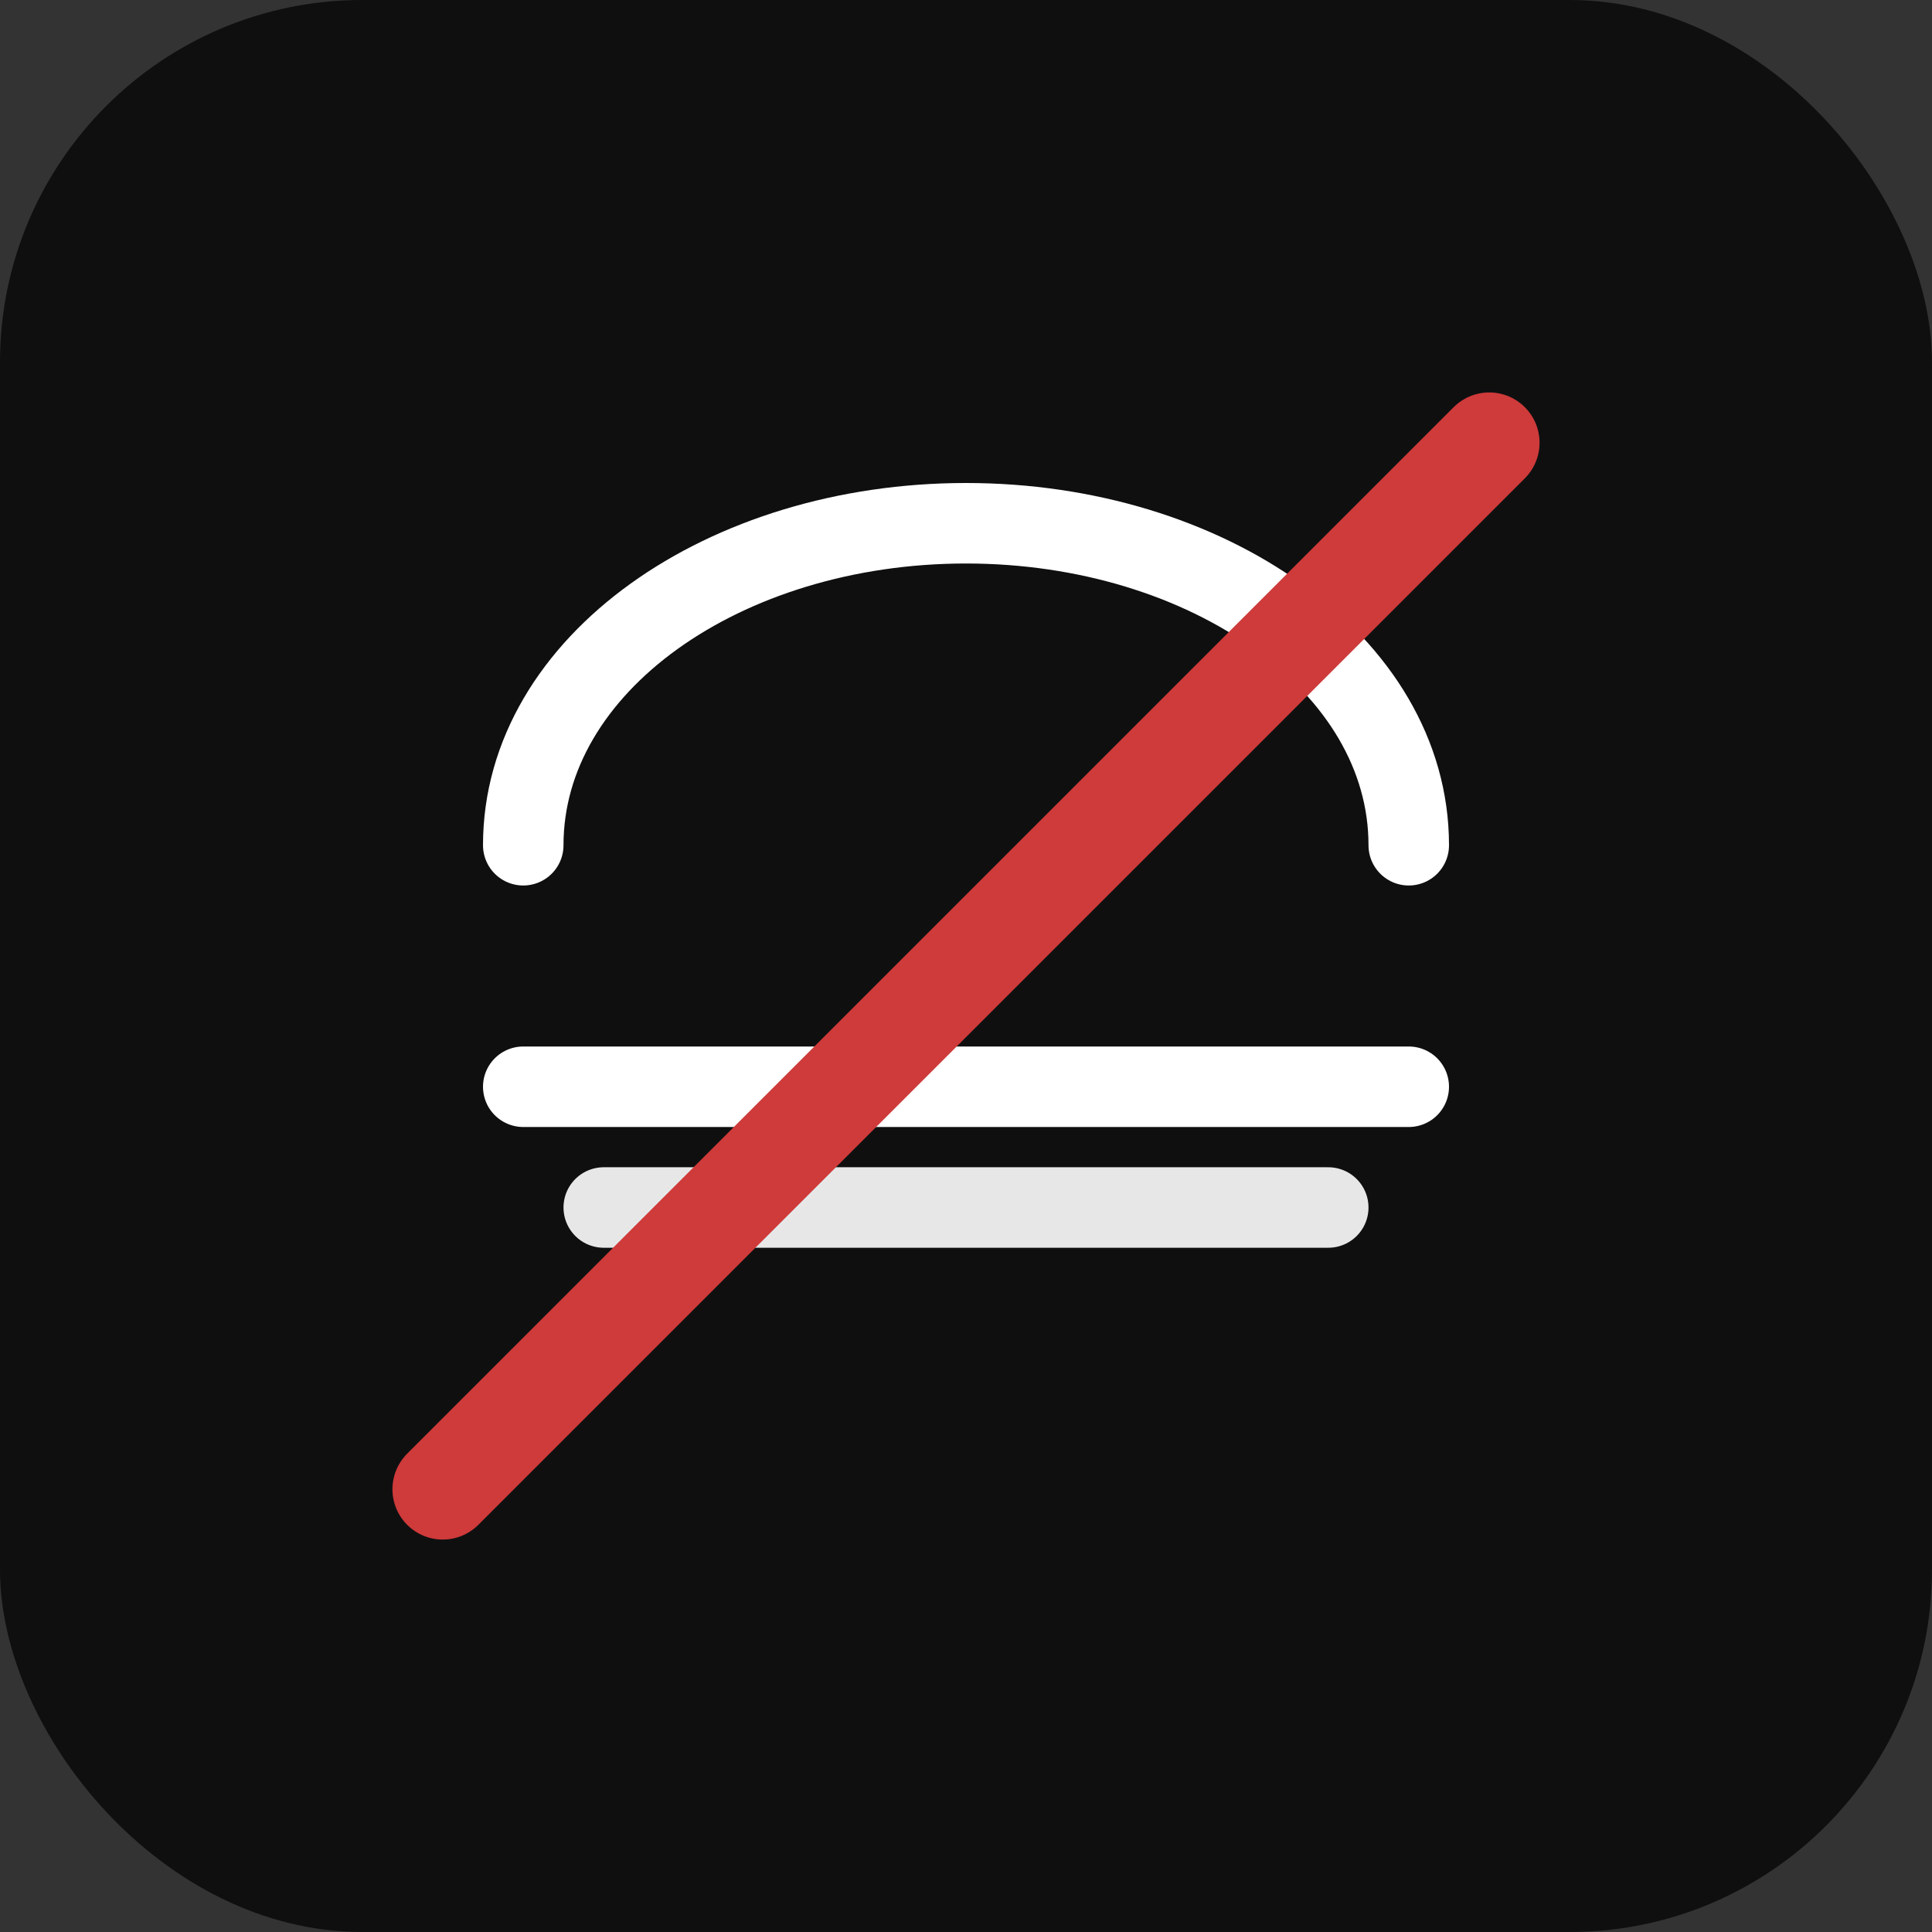 <svg xmlns="http://www.w3.org/2000/svg" viewBox="0 0 96 96">
  <rect x="0" y="0" width="96" height="96" fill="#333333" stroke="none"/>
  <defs>
    <style>
      .bg{fill:#0f0f10}
      .ln{stroke:#ffffff;stroke-width:4;stroke-linecap:round;fill:none}
      .acc{stroke:#cf3a3a;stroke-width:5;stroke-linecap:round}
    </style>
  </defs>
  <rect x="0" y="0" width="96" height="96" rx="18" class="bg"></rect>
  <path d="M26 42c0-9 10-16 22-16s22 7 22 16" class="ln"></path>
  <path d="M26 54h44" class="ln"></path>
  <path d="M30 60h36" class="ln" style="opacity:.9"></path>
  <path d="M22 74 L74 22" class="acc"></path>
</svg>
